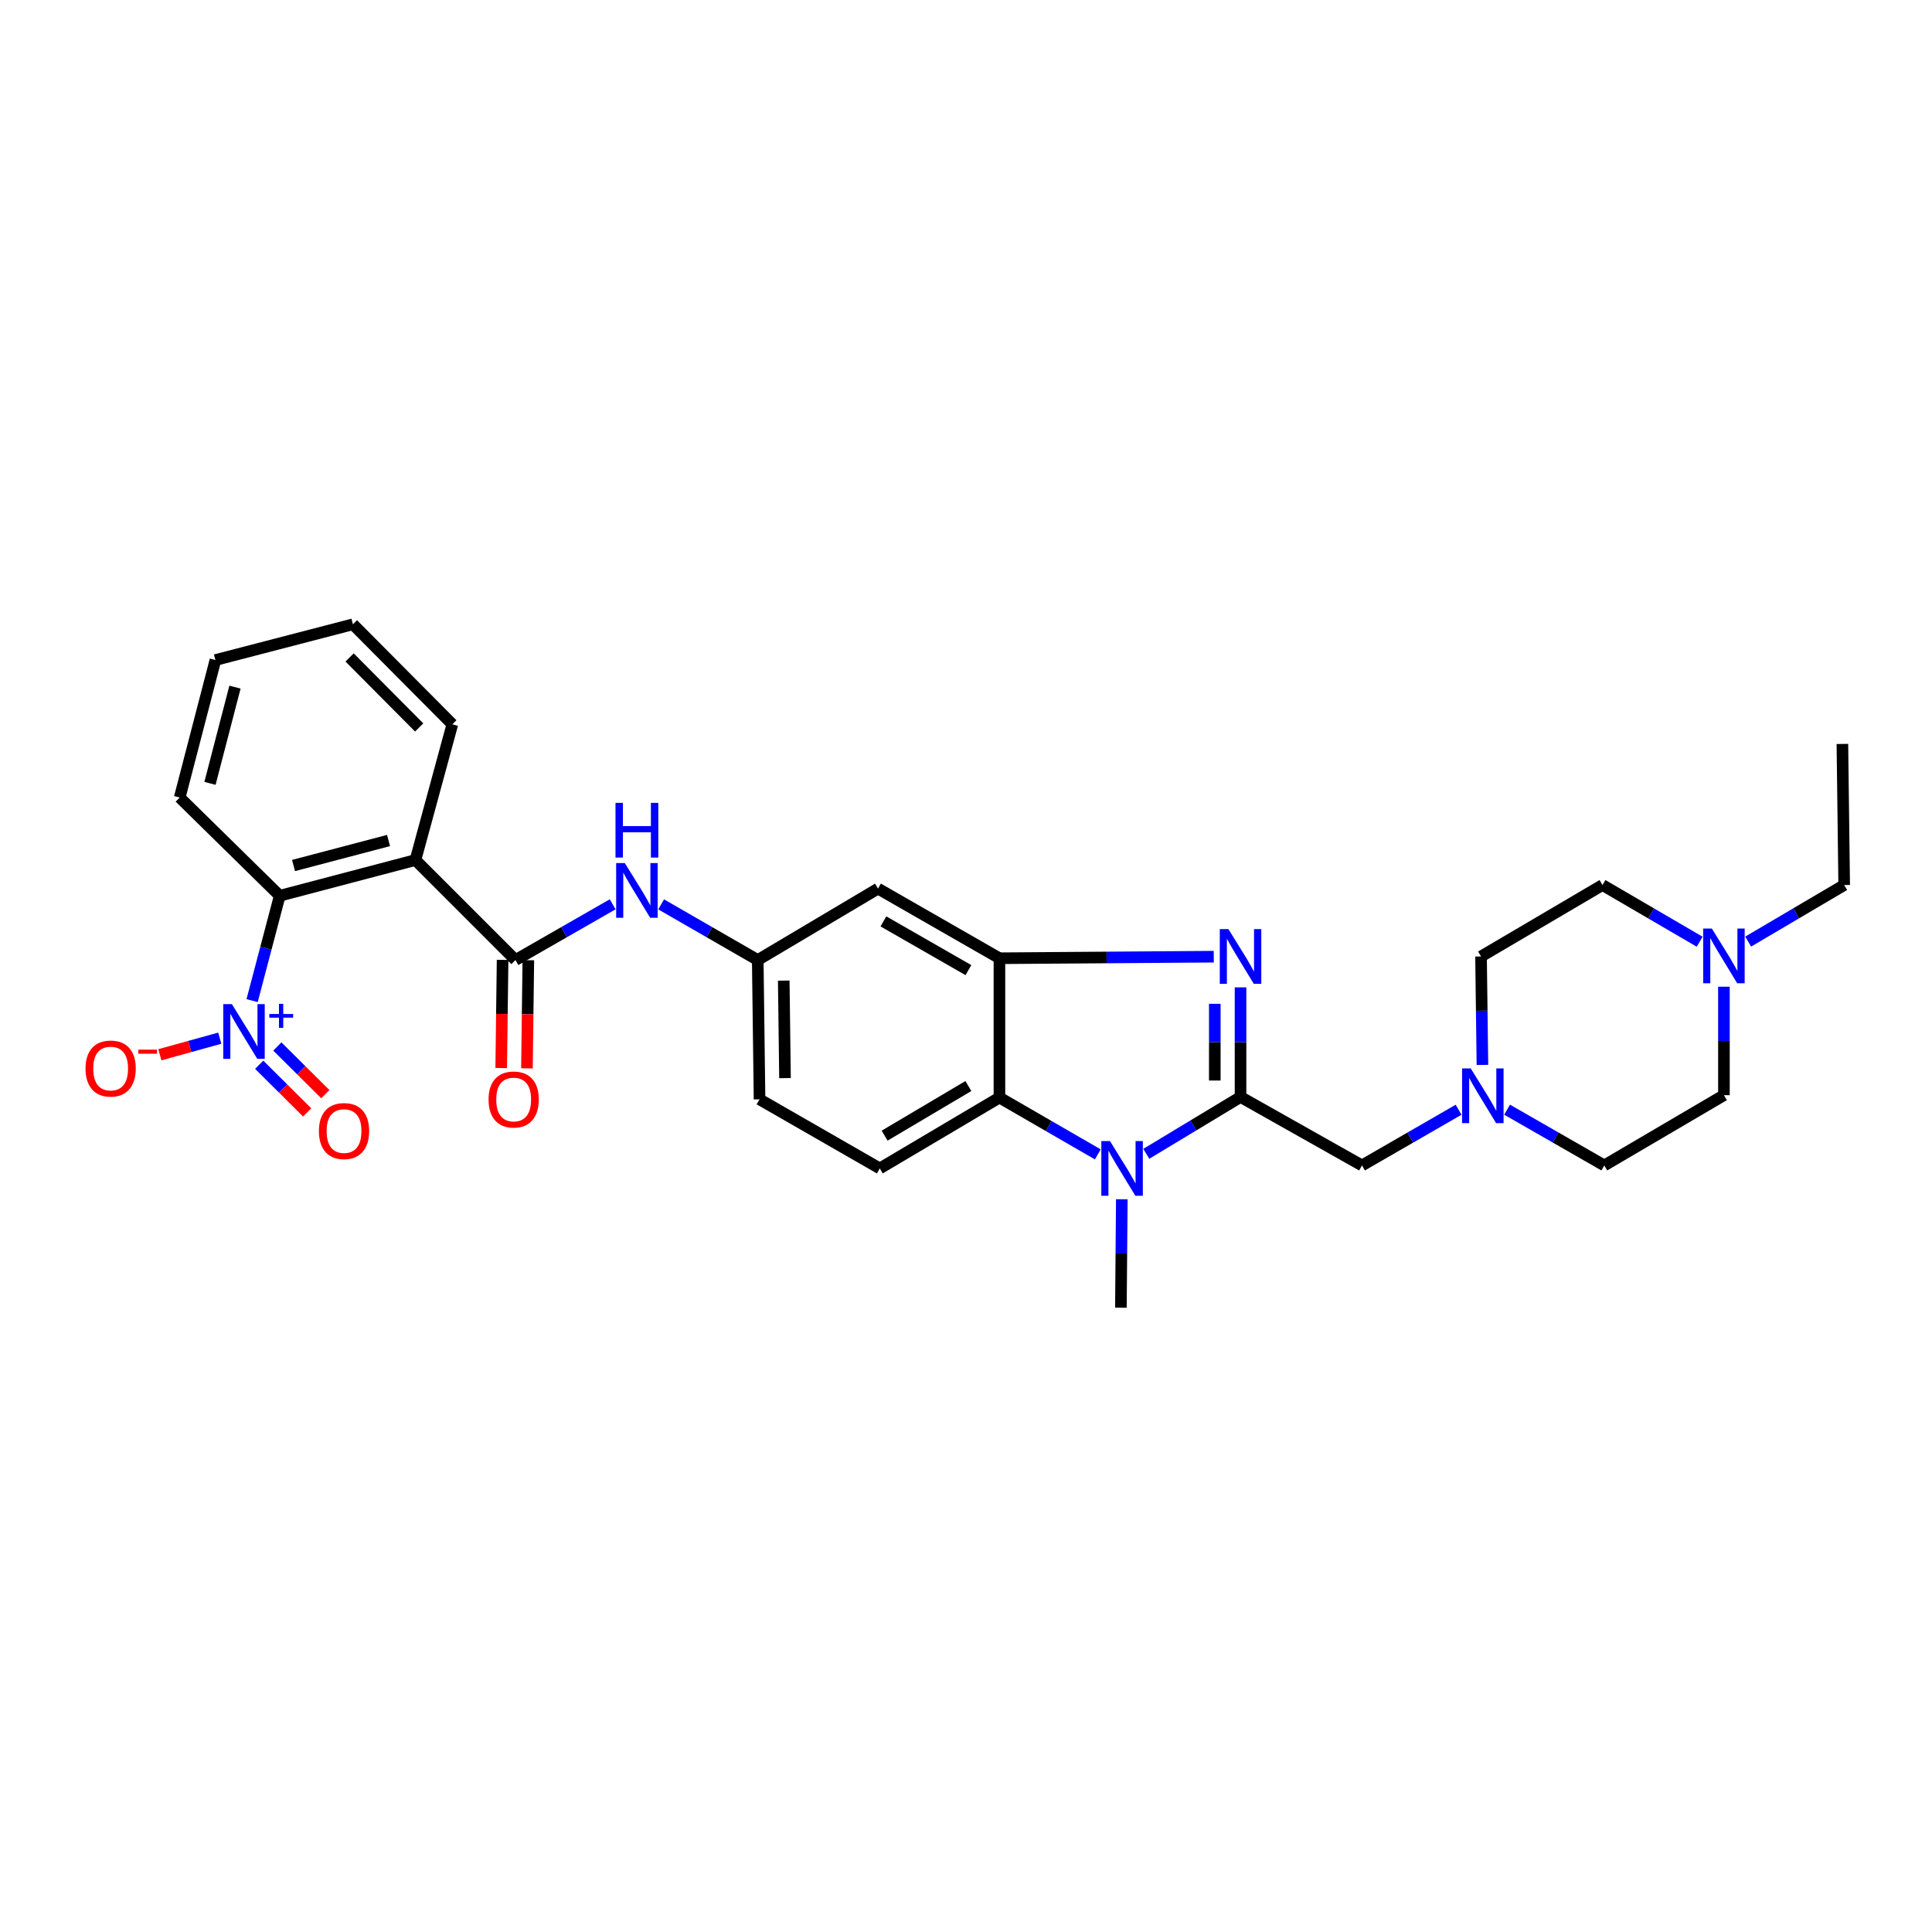 <?xml version='1.0' encoding='iso-8859-1'?>
<svg version='1.1' baseProfile='full'
              xmlns='http://www.w3.org/2000/svg'
                      xmlns:rdkit='http://www.rdkit.org/xml'
                      xmlns:xlink='http://www.w3.org/1999/xlink'
                  xml:space='preserve'
width='1000px' height='1000px' viewBox='0 0 1000 1000'>
<!-- END OF HEADER -->
<rect style='opacity:1.0;fill:#FFFFFF;stroke:none' width='1000' height='1000' x='0' y='0'> </rect>
<path class='bond-0' d='M 642.099,567.789 L 642.099,539.422' style='fill:none;fill-rule:evenodd;stroke:#000000;stroke-width:6px;stroke-linecap:butt;stroke-linejoin:miter;stroke-opacity:1' />
<path class='bond-0' d='M 642.099,539.422 L 642.099,511.056' style='fill:none;fill-rule:evenodd;stroke:#0000FF;stroke-width:6px;stroke-linecap:butt;stroke-linejoin:miter;stroke-opacity:1' />
<path class='bond-0' d='M 628.777,559.279 L 628.777,539.422' style='fill:none;fill-rule:evenodd;stroke:#000000;stroke-width:6px;stroke-linecap:butt;stroke-linejoin:miter;stroke-opacity:1' />
<path class='bond-0' d='M 628.777,539.422 L 628.777,519.566' style='fill:none;fill-rule:evenodd;stroke:#0000FF;stroke-width:6px;stroke-linecap:butt;stroke-linejoin:miter;stroke-opacity:1' />
<path class='bond-1' d='M 642.099,567.789 L 617.708,582.502' style='fill:none;fill-rule:evenodd;stroke:#000000;stroke-width:6px;stroke-linecap:butt;stroke-linejoin:miter;stroke-opacity:1' />
<path class='bond-1' d='M 617.708,582.502 L 593.317,597.215' style='fill:none;fill-rule:evenodd;stroke:#0000FF;stroke-width:6px;stroke-linecap:butt;stroke-linejoin:miter;stroke-opacity:1' />
<path class='bond-9' d='M 642.099,567.789 L 704.966,603.226' style='fill:none;fill-rule:evenodd;stroke:#000000;stroke-width:6px;stroke-linecap:butt;stroke-linejoin:miter;stroke-opacity:1' />
<path class='bond-3' d='M 628.24,495.179 L 572.773,495.584' style='fill:none;fill-rule:evenodd;stroke:#0000FF;stroke-width:6px;stroke-linecap:butt;stroke-linejoin:miter;stroke-opacity:1' />
<path class='bond-3' d='M 572.773,495.584 L 517.306,495.988' style='fill:none;fill-rule:evenodd;stroke:#000000;stroke-width:6px;stroke-linecap:butt;stroke-linejoin:miter;stroke-opacity:1' />
<path class='bond-6' d='M 568.214,597.508 L 542.76,582.8' style='fill:none;fill-rule:evenodd;stroke:#0000FF;stroke-width:6px;stroke-linecap:butt;stroke-linejoin:miter;stroke-opacity:1' />
<path class='bond-6' d='M 542.76,582.8 L 517.306,568.092' style='fill:none;fill-rule:evenodd;stroke:#000000;stroke-width:6px;stroke-linecap:butt;stroke-linejoin:miter;stroke-opacity:1' />
<path class='bond-23' d='M 580.651,620.735 L 580.412,648.798' style='fill:none;fill-rule:evenodd;stroke:#0000FF;stroke-width:6px;stroke-linecap:butt;stroke-linejoin:miter;stroke-opacity:1' />
<path class='bond-23' d='M 580.412,648.798 L 580.173,676.862' style='fill:none;fill-rule:evenodd;stroke:#000000;stroke-width:6px;stroke-linecap:butt;stroke-linejoin:miter;stroke-opacity:1' />
<path class='bond-2' d='M 130.494,517.922 L 137.639,490.783' style='fill:none;fill-rule:evenodd;stroke:#0000FF;stroke-width:6px;stroke-linecap:butt;stroke-linejoin:miter;stroke-opacity:1' />
<path class='bond-2' d='M 137.639,490.783 L 144.784,463.645' style='fill:none;fill-rule:evenodd;stroke:#000000;stroke-width:6px;stroke-linecap:butt;stroke-linejoin:miter;stroke-opacity:1' />
<path class='bond-14' d='M 113.758,537.365 L 98.251,541.655' style='fill:none;fill-rule:evenodd;stroke:#0000FF;stroke-width:6px;stroke-linecap:butt;stroke-linejoin:miter;stroke-opacity:1' />
<path class='bond-14' d='M 98.251,541.655 L 82.745,545.945' style='fill:none;fill-rule:evenodd;stroke:#FF0000;stroke-width:6px;stroke-linecap:butt;stroke-linejoin:miter;stroke-opacity:1' />
<path class='bond-16' d='M 134.158,551.109 L 146.574,563.447' style='fill:none;fill-rule:evenodd;stroke:#0000FF;stroke-width:6px;stroke-linecap:butt;stroke-linejoin:miter;stroke-opacity:1' />
<path class='bond-16' d='M 146.574,563.447 L 158.99,575.785' style='fill:none;fill-rule:evenodd;stroke:#FF0000;stroke-width:6px;stroke-linecap:butt;stroke-linejoin:miter;stroke-opacity:1' />
<path class='bond-16' d='M 143.548,541.659 L 155.964,553.997' style='fill:none;fill-rule:evenodd;stroke:#0000FF;stroke-width:6px;stroke-linecap:butt;stroke-linejoin:miter;stroke-opacity:1' />
<path class='bond-16' d='M 155.964,553.997 L 168.381,566.335' style='fill:none;fill-rule:evenodd;stroke:#FF0000;stroke-width:6px;stroke-linecap:butt;stroke-linejoin:miter;stroke-opacity:1' />
<path class='bond-11' d='M 517.306,495.988 L 454.454,459.944' style='fill:none;fill-rule:evenodd;stroke:#000000;stroke-width:6px;stroke-linecap:butt;stroke-linejoin:miter;stroke-opacity:1' />
<path class='bond-11' d='M 501.251,502.139 L 457.254,476.908' style='fill:none;fill-rule:evenodd;stroke:#000000;stroke-width:6px;stroke-linecap:butt;stroke-linejoin:miter;stroke-opacity:1' />
<path class='bond-30' d='M 517.306,495.988 L 517.306,568.092' style='fill:none;fill-rule:evenodd;stroke:#000000;stroke-width:6px;stroke-linecap:butt;stroke-linejoin:miter;stroke-opacity:1' />
<path class='bond-4' d='M 215.037,445.156 L 266.802,496.914' style='fill:none;fill-rule:evenodd;stroke:#000000;stroke-width:6px;stroke-linecap:butt;stroke-linejoin:miter;stroke-opacity:1' />
<path class='bond-7' d='M 215.037,445.156 L 144.784,463.645' style='fill:none;fill-rule:evenodd;stroke:#000000;stroke-width:6px;stroke-linecap:butt;stroke-linejoin:miter;stroke-opacity:1' />
<path class='bond-7' d='M 201.108,435.046 L 151.931,447.988' style='fill:none;fill-rule:evenodd;stroke:#000000;stroke-width:6px;stroke-linecap:butt;stroke-linejoin:miter;stroke-opacity:1' />
<path class='bond-24' d='M 215.037,445.156 L 234.132,374.903' style='fill:none;fill-rule:evenodd;stroke:#000000;stroke-width:6px;stroke-linecap:butt;stroke-linejoin:miter;stroke-opacity:1' />
<path class='bond-5' d='M 266.802,496.914 L 291.956,482.49' style='fill:none;fill-rule:evenodd;stroke:#000000;stroke-width:6px;stroke-linecap:butt;stroke-linejoin:miter;stroke-opacity:1' />
<path class='bond-5' d='M 291.956,482.49 L 317.109,468.067' style='fill:none;fill-rule:evenodd;stroke:#0000FF;stroke-width:6px;stroke-linecap:butt;stroke-linejoin:miter;stroke-opacity:1' />
<path class='bond-17' d='M 260.141,496.828 L 259.782,524.819' style='fill:none;fill-rule:evenodd;stroke:#000000;stroke-width:6px;stroke-linecap:butt;stroke-linejoin:miter;stroke-opacity:1' />
<path class='bond-17' d='M 259.782,524.819 L 259.423,552.809' style='fill:none;fill-rule:evenodd;stroke:#FF0000;stroke-width:6px;stroke-linecap:butt;stroke-linejoin:miter;stroke-opacity:1' />
<path class='bond-17' d='M 273.462,496.999 L 273.103,524.989' style='fill:none;fill-rule:evenodd;stroke:#000000;stroke-width:6px;stroke-linecap:butt;stroke-linejoin:miter;stroke-opacity:1' />
<path class='bond-17' d='M 273.103,524.989 L 272.744,552.98' style='fill:none;fill-rule:evenodd;stroke:#FF0000;stroke-width:6px;stroke-linecap:butt;stroke-linejoin:miter;stroke-opacity:1' />
<path class='bond-13' d='M 517.306,568.092 L 455.379,604.773' style='fill:none;fill-rule:evenodd;stroke:#000000;stroke-width:6px;stroke-linecap:butt;stroke-linejoin:miter;stroke-opacity:1' />
<path class='bond-13' d='M 501.228,562.132 L 457.879,587.808' style='fill:none;fill-rule:evenodd;stroke:#000000;stroke-width:6px;stroke-linecap:butt;stroke-linejoin:miter;stroke-opacity:1' />
<path class='bond-25' d='M 144.784,463.645 L 93.019,412.798' style='fill:none;fill-rule:evenodd;stroke:#000000;stroke-width:6px;stroke-linecap:butt;stroke-linejoin:miter;stroke-opacity:1' />
<path class='bond-8' d='M 342.206,468.098 L 367.207,482.506' style='fill:none;fill-rule:evenodd;stroke:#0000FF;stroke-width:6px;stroke-linecap:butt;stroke-linejoin:miter;stroke-opacity:1' />
<path class='bond-8' d='M 367.207,482.506 L 392.209,496.914' style='fill:none;fill-rule:evenodd;stroke:#000000;stroke-width:6px;stroke-linecap:butt;stroke-linejoin:miter;stroke-opacity:1' />
<path class='bond-10' d='M 704.966,603.226 L 729.964,588.813' style='fill:none;fill-rule:evenodd;stroke:#000000;stroke-width:6px;stroke-linecap:butt;stroke-linejoin:miter;stroke-opacity:1' />
<path class='bond-10' d='M 729.964,588.813 L 754.962,574.4' style='fill:none;fill-rule:evenodd;stroke:#0000FF;stroke-width:6px;stroke-linecap:butt;stroke-linejoin:miter;stroke-opacity:1' />
<path class='bond-19' d='M 780.059,574.366 L 805.216,588.796' style='fill:none;fill-rule:evenodd;stroke:#0000FF;stroke-width:6px;stroke-linecap:butt;stroke-linejoin:miter;stroke-opacity:1' />
<path class='bond-19' d='M 805.216,588.796 L 830.374,603.226' style='fill:none;fill-rule:evenodd;stroke:#000000;stroke-width:6px;stroke-linecap:butt;stroke-linejoin:miter;stroke-opacity:1' />
<path class='bond-20' d='M 767.302,551.204 L 766.942,523.141' style='fill:none;fill-rule:evenodd;stroke:#0000FF;stroke-width:6px;stroke-linecap:butt;stroke-linejoin:miter;stroke-opacity:1' />
<path class='bond-20' d='M 766.942,523.141 L 766.582,495.078' style='fill:none;fill-rule:evenodd;stroke:#000000;stroke-width:6px;stroke-linecap:butt;stroke-linejoin:miter;stroke-opacity:1' />
<path class='bond-15' d='M 454.454,459.944 L 392.209,496.914' style='fill:none;fill-rule:evenodd;stroke:#000000;stroke-width:6px;stroke-linecap:butt;stroke-linejoin:miter;stroke-opacity:1' />
<path class='bond-12' d='M 879.741,487.433 L 854.595,472.764' style='fill:none;fill-rule:evenodd;stroke:#0000FF;stroke-width:6px;stroke-linecap:butt;stroke-linejoin:miter;stroke-opacity:1' />
<path class='bond-12' d='M 854.595,472.764 L 829.449,458.094' style='fill:none;fill-rule:evenodd;stroke:#000000;stroke-width:6px;stroke-linecap:butt;stroke-linejoin:miter;stroke-opacity:1' />
<path class='bond-26' d='M 904.847,487.37 L 929.696,472.732' style='fill:none;fill-rule:evenodd;stroke:#0000FF;stroke-width:6px;stroke-linecap:butt;stroke-linejoin:miter;stroke-opacity:1' />
<path class='bond-26' d='M 929.696,472.732 L 954.545,458.094' style='fill:none;fill-rule:evenodd;stroke:#000000;stroke-width:6px;stroke-linecap:butt;stroke-linejoin:miter;stroke-opacity:1' />
<path class='bond-31' d='M 892.301,510.722 L 892.301,538.793' style='fill:none;fill-rule:evenodd;stroke:#0000FF;stroke-width:6px;stroke-linecap:butt;stroke-linejoin:miter;stroke-opacity:1' />
<path class='bond-31' d='M 892.301,538.793 L 892.301,566.863' style='fill:none;fill-rule:evenodd;stroke:#000000;stroke-width:6px;stroke-linecap:butt;stroke-linejoin:miter;stroke-opacity:1' />
<path class='bond-18' d='M 455.379,604.773 L 393.134,569.017' style='fill:none;fill-rule:evenodd;stroke:#000000;stroke-width:6px;stroke-linecap:butt;stroke-linejoin:miter;stroke-opacity:1' />
<path class='bond-32' d='M 392.209,496.914 L 393.134,569.017' style='fill:none;fill-rule:evenodd;stroke:#000000;stroke-width:6px;stroke-linecap:butt;stroke-linejoin:miter;stroke-opacity:1' />
<path class='bond-32' d='M 405.669,507.558 L 406.317,558.031' style='fill:none;fill-rule:evenodd;stroke:#000000;stroke-width:6px;stroke-linecap:butt;stroke-linejoin:miter;stroke-opacity:1' />
<path class='bond-22' d='M 830.374,603.226 L 892.301,566.863' style='fill:none;fill-rule:evenodd;stroke:#000000;stroke-width:6px;stroke-linecap:butt;stroke-linejoin:miter;stroke-opacity:1' />
<path class='bond-21' d='M 766.582,495.078 L 829.449,458.094' style='fill:none;fill-rule:evenodd;stroke:#000000;stroke-width:6px;stroke-linecap:butt;stroke-linejoin:miter;stroke-opacity:1' />
<path class='bond-28' d='M 234.132,374.903 L 182.678,323.138' style='fill:none;fill-rule:evenodd;stroke:#000000;stroke-width:6px;stroke-linecap:butt;stroke-linejoin:miter;stroke-opacity:1' />
<path class='bond-28' d='M 216.966,376.53 L 180.948,340.295' style='fill:none;fill-rule:evenodd;stroke:#000000;stroke-width:6px;stroke-linecap:butt;stroke-linejoin:miter;stroke-opacity:1' />
<path class='bond-33' d='M 93.019,412.798 L 111.5,341.634' style='fill:none;fill-rule:evenodd;stroke:#000000;stroke-width:6px;stroke-linecap:butt;stroke-linejoin:miter;stroke-opacity:1' />
<path class='bond-33' d='M 108.686,405.472 L 121.623,355.658' style='fill:none;fill-rule:evenodd;stroke:#000000;stroke-width:6px;stroke-linecap:butt;stroke-linejoin:miter;stroke-opacity:1' />
<path class='bond-27' d='M 954.545,458.094 L 953.62,385.065' style='fill:none;fill-rule:evenodd;stroke:#000000;stroke-width:6px;stroke-linecap:butt;stroke-linejoin:miter;stroke-opacity:1' />
<path class='bond-29' d='M 182.678,323.138 L 111.5,341.634' style='fill:none;fill-rule:evenodd;stroke:#000000;stroke-width:6px;stroke-linecap:butt;stroke-linejoin:miter;stroke-opacity:1' />
<path  class='atom-1' d='M 635.839 480.918
L 645.119 495.918
Q 646.039 497.398, 647.519 500.078
Q 648.999 502.758, 649.079 502.918
L 649.079 480.918
L 652.839 480.918
L 652.839 509.238
L 648.959 509.238
L 638.999 492.838
Q 637.839 490.918, 636.599 488.718
Q 635.399 486.518, 635.039 485.838
L 635.039 509.238
L 631.359 509.238
L 631.359 480.918
L 635.839 480.918
' fill='#0000FF'/>
<path  class='atom-2' d='M 574.527 590.613
L 583.807 605.613
Q 584.727 607.093, 586.207 609.773
Q 587.687 612.453, 587.767 612.613
L 587.767 590.613
L 591.527 590.613
L 591.527 618.933
L 587.647 618.933
L 577.687 602.533
Q 576.527 600.613, 575.287 598.413
Q 574.087 596.213, 573.727 595.533
L 573.727 618.933
L 570.047 618.933
L 570.047 590.613
L 574.527 590.613
' fill='#0000FF'/>
<path  class='atom-3' d='M 120.028 519.738
L 129.308 534.738
Q 130.228 536.218, 131.708 538.898
Q 133.188 541.578, 133.268 541.738
L 133.268 519.738
L 137.028 519.738
L 137.028 548.058
L 133.148 548.058
L 123.188 531.658
Q 122.028 529.738, 120.788 527.538
Q 119.588 525.338, 119.228 524.658
L 119.228 548.058
L 115.548 548.058
L 115.548 519.738
L 120.028 519.738
' fill='#0000FF'/>
<path  class='atom-3' d='M 139.404 524.843
L 144.394 524.843
L 144.394 519.589
L 146.611 519.589
L 146.611 524.843
L 151.733 524.843
L 151.733 526.744
L 146.611 526.744
L 146.611 532.024
L 144.394 532.024
L 144.394 526.744
L 139.404 526.744
L 139.404 524.843
' fill='#0000FF'/>
<path  class='atom-9' d='M 323.401 446.709
L 332.681 461.709
Q 333.601 463.189, 335.081 465.869
Q 336.561 468.549, 336.641 468.709
L 336.641 446.709
L 340.401 446.709
L 340.401 475.029
L 336.521 475.029
L 326.561 458.629
Q 325.401 456.709, 324.161 454.509
Q 322.961 452.309, 322.601 451.629
L 322.601 475.029
L 318.921 475.029
L 318.921 446.709
L 323.401 446.709
' fill='#0000FF'/>
<path  class='atom-9' d='M 318.581 415.557
L 322.421 415.557
L 322.421 427.597
L 336.901 427.597
L 336.901 415.557
L 340.741 415.557
L 340.741 443.877
L 336.901 443.877
L 336.901 430.797
L 322.421 430.797
L 322.421 443.877
L 318.581 443.877
L 318.581 415.557
' fill='#0000FF'/>
<path  class='atom-11' d='M 761.247 553.007
L 770.527 568.007
Q 771.447 569.487, 772.927 572.167
Q 774.407 574.847, 774.487 575.007
L 774.487 553.007
L 778.247 553.007
L 778.247 581.327
L 774.367 581.327
L 764.407 564.927
Q 763.247 563.007, 762.007 560.807
Q 760.807 558.607, 760.447 557.927
L 760.447 581.327
L 756.767 581.327
L 756.767 553.007
L 761.247 553.007
' fill='#0000FF'/>
<path  class='atom-13' d='M 886.041 480.6
L 895.321 495.6
Q 896.241 497.08, 897.721 499.76
Q 899.201 502.44, 899.281 502.6
L 899.281 480.6
L 903.041 480.6
L 903.041 508.92
L 899.161 508.92
L 889.201 492.52
Q 888.041 490.6, 886.801 488.4
Q 885.601 486.2, 885.241 485.52
L 885.241 508.92
L 881.561 508.92
L 881.561 480.6
L 886.041 480.6
' fill='#0000FF'/>
<path  class='atom-15' d='M 44.271 553.073
Q 44.271 546.273, 47.631 542.473
Q 50.991 538.673, 57.271 538.673
Q 63.551 538.673, 66.911 542.473
Q 70.271 546.273, 70.271 553.073
Q 70.271 559.953, 66.871 563.873
Q 63.471 567.753, 57.271 567.753
Q 51.031 567.753, 47.631 563.873
Q 44.271 559.993, 44.271 553.073
M 57.271 564.553
Q 61.591 564.553, 63.911 561.673
Q 66.271 558.753, 66.271 553.073
Q 66.271 547.513, 63.911 544.713
Q 61.591 541.873, 57.271 541.873
Q 52.951 541.873, 50.591 544.673
Q 48.271 547.473, 48.271 553.073
Q 48.271 558.793, 50.591 561.673
Q 52.951 564.553, 57.271 564.553
' fill='#FF0000'/>
<path  class='atom-15' d='M 71.591 543.296
L 81.28 543.296
L 81.28 545.408
L 71.591 545.408
L 71.591 543.296
' fill='#FF0000'/>
<path  class='atom-17' d='M 165.067 585.432
Q 165.067 578.632, 168.427 574.832
Q 171.787 571.032, 178.067 571.032
Q 184.347 571.032, 187.707 574.832
Q 191.067 578.632, 191.067 585.432
Q 191.067 592.312, 187.667 596.232
Q 184.267 600.112, 178.067 600.112
Q 171.827 600.112, 168.427 596.232
Q 165.067 592.352, 165.067 585.432
M 178.067 596.912
Q 182.387 596.912, 184.707 594.032
Q 187.067 591.112, 187.067 585.432
Q 187.067 579.872, 184.707 577.072
Q 182.387 574.232, 178.067 574.232
Q 173.747 574.232, 171.387 577.032
Q 169.067 579.832, 169.067 585.432
Q 169.067 591.152, 171.387 594.032
Q 173.747 596.912, 178.067 596.912
' fill='#FF0000'/>
<path  class='atom-18' d='M 252.876 569.097
Q 252.876 562.297, 256.236 558.497
Q 259.596 554.697, 265.876 554.697
Q 272.156 554.697, 275.516 558.497
Q 278.876 562.297, 278.876 569.097
Q 278.876 575.977, 275.476 579.897
Q 272.076 583.777, 265.876 583.777
Q 259.636 583.777, 256.236 579.897
Q 252.876 576.017, 252.876 569.097
M 265.876 580.577
Q 270.196 580.577, 272.516 577.697
Q 274.876 574.777, 274.876 569.097
Q 274.876 563.537, 272.516 560.737
Q 270.196 557.897, 265.876 557.897
Q 261.556 557.897, 259.196 560.697
Q 256.876 563.497, 256.876 569.097
Q 256.876 574.817, 259.196 577.697
Q 261.556 580.577, 265.876 580.577
' fill='#FF0000'/>
</svg>
